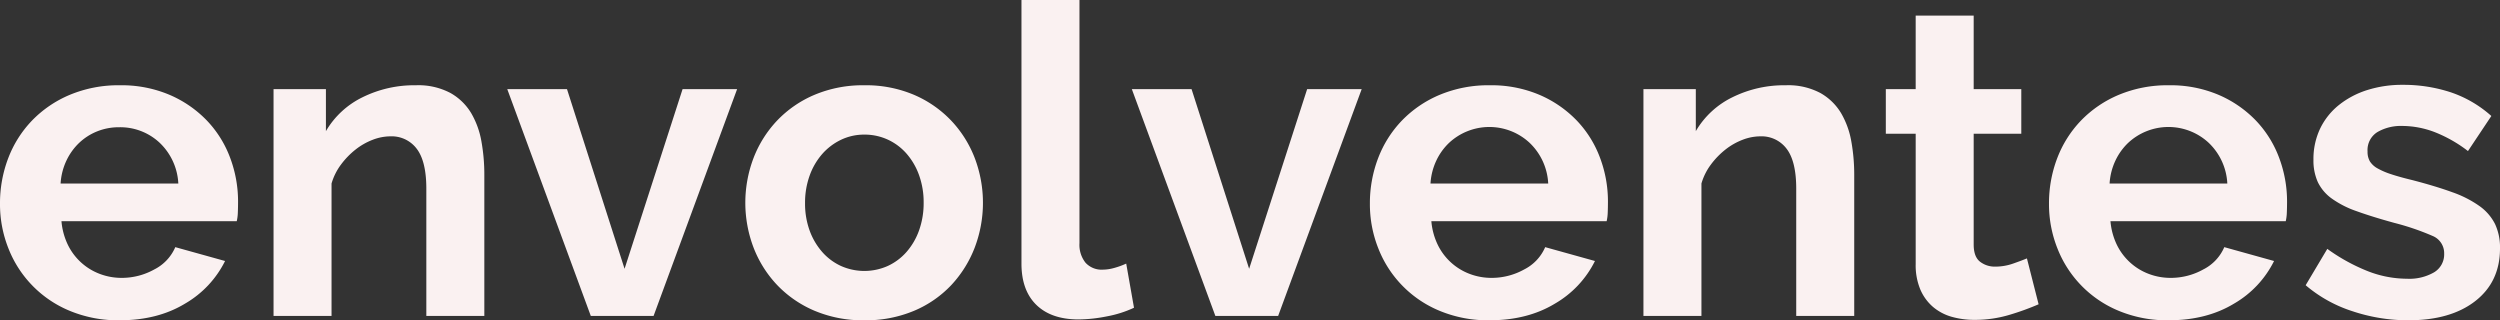 <svg viewBox="0 0 693.12 88.8" height="88.8" width="693.12" xmlns="http://www.w3.org/2000/svg">
  <rect x="0" y="0" width="693.12" height="88.8" fill="#333333" stroke="none"/>
  <path fill="#faf1f1" transform="translate(-3.36 -145.4)" d="M36.48,234.2a34.892,34.892,0,0,1-13.68-2.58A30.851,30.851,0,0,1,5.7,214.28a33.121,33.121,0,0,1-2.34-12.36,35.023,35.023,0,0,1,2.28-12.66,30.9,30.9,0,0,1,6.6-10.44,31.509,31.509,0,0,1,10.5-7.14,34.951,34.951,0,0,1,13.86-2.64,34.084,34.084,0,0,1,13.74,2.64,31.6,31.6,0,0,1,10.32,7.08,30.088,30.088,0,0,1,6.48,10.32,34.368,34.368,0,0,1,2.22,12.24q0,1.56-.06,3a12.2,12.2,0,0,1-.3,2.4H20.4a18.659,18.659,0,0,0,1.8,6.6,16.165,16.165,0,0,0,8.88,8.04,16.949,16.949,0,0,0,6,1.08,18.536,18.536,0,0,0,9.06-2.34,12.387,12.387,0,0,0,5.82-6.18l13.8,3.84a28.054,28.054,0,0,1-11.1,11.82Q47.04,234.2,36.48,234.2ZM52.8,196.28a16.715,16.715,0,0,0-5.22-11.34,15.953,15.953,0,0,0-11.22-4.26,16.015,16.015,0,0,0-6.06,1.14A15.812,15.812,0,0,0,25.32,185a16.481,16.481,0,0,0-3.54,4.92,17.339,17.339,0,0,0-1.62,6.36ZM137.64,233H121.56V197.72q0-7.56-2.64-11.04a8.672,8.672,0,0,0-7.32-3.48,13.77,13.77,0,0,0-4.92.96,18.109,18.109,0,0,0-4.74,2.7A21.967,21.967,0,0,0,97.92,191a16.368,16.368,0,0,0-2.64,5.28V233H79.2V170.12H93.72v11.64a23.817,23.817,0,0,1,10.08-9.36,32.328,32.328,0,0,1,14.88-3.36,18.952,18.952,0,0,1,9.6,2.16,15.6,15.6,0,0,1,5.76,5.64,23.588,23.588,0,0,1,2.82,7.92,51.916,51.916,0,0,1,.78,9Zm29.52,0L144,170.12h16.56l15.96,49.8,16.08-49.8h15.12L184.56,233ZM243,234.2a34.515,34.515,0,0,1-13.8-2.64,31,31,0,0,1-10.38-7.14,31.517,31.517,0,0,1-6.54-10.38,34.967,34.967,0,0,1,0-24.84,31.517,31.517,0,0,1,6.54-10.38,31,31,0,0,1,10.38-7.14,34.515,34.515,0,0,1,13.8-2.64,34.084,34.084,0,0,1,13.74,2.64,31.144,31.144,0,0,1,10.32,7.14,31.517,31.517,0,0,1,6.54,10.38,34.967,34.967,0,0,1,0,24.84,32.024,32.024,0,0,1-6.48,10.38,30.346,30.346,0,0,1-10.32,7.14A34.515,34.515,0,0,1,243,234.2Zm-16.44-32.52a21.908,21.908,0,0,0,1.26,7.62,18.619,18.619,0,0,0,3.48,5.94,15.555,15.555,0,0,0,5.22,3.9,15.9,15.9,0,0,0,12.96,0,15.555,15.555,0,0,0,5.22-3.9,18.486,18.486,0,0,0,3.48-6,22.416,22.416,0,0,0,1.26-7.68,22.048,22.048,0,0,0-1.26-7.56,18.486,18.486,0,0,0-3.48-6,15.554,15.554,0,0,0-5.22-3.9,15.318,15.318,0,0,0-6.48-1.38,14.779,14.779,0,0,0-6.48,1.44,16.283,16.283,0,0,0-5.22,3.96,18.487,18.487,0,0,0-3.48,6A22.048,22.048,0,0,0,226.56,201.68Zm60-56.28h16.08v67.44a7.937,7.937,0,0,0,1.68,5.4,6.037,6.037,0,0,0,4.8,1.92,12.045,12.045,0,0,0,3.18-.48,21.508,21.508,0,0,0,3.3-1.2l2.16,12.24a31.1,31.1,0,0,1-7.56,2.4,41.242,41.242,0,0,1-7.8.84q-7.56,0-11.7-4.02t-4.14-11.46ZM340.32,233l-23.16-62.88h16.56l15.96,49.8,16.08-49.8h15.12L357.72,233Zm75.96,1.2a34.892,34.892,0,0,1-13.68-2.58,30.851,30.851,0,0,1-17.1-17.34,33.12,33.12,0,0,1-2.34-12.36,35.023,35.023,0,0,1,2.28-12.66,30.9,30.9,0,0,1,6.6-10.44,31.509,31.509,0,0,1,10.5-7.14,34.951,34.951,0,0,1,13.86-2.64,34.084,34.084,0,0,1,13.74,2.64,31.6,31.6,0,0,1,10.32,7.08,30.088,30.088,0,0,1,6.48,10.32,34.369,34.369,0,0,1,2.22,12.24q0,1.56-.06,3a12.2,12.2,0,0,1-.3,2.4H400.2a18.659,18.659,0,0,0,1.8,6.6,16.165,16.165,0,0,0,8.88,8.04,16.949,16.949,0,0,0,6,1.08,18.536,18.536,0,0,0,9.06-2.34,12.387,12.387,0,0,0,5.82-6.18l13.8,3.84a28.054,28.054,0,0,1-11.1,11.82Q426.84,234.2,416.28,234.2Zm16.32-37.92a16.715,16.715,0,0,0-5.22-11.34,16.383,16.383,0,0,0-22.26.06,16.481,16.481,0,0,0-3.54,4.92,17.338,17.338,0,0,0-1.62,6.36ZM517.44,233H501.36V197.72q0-7.56-2.64-11.04a8.672,8.672,0,0,0-7.32-3.48,13.771,13.771,0,0,0-4.92.96,18.109,18.109,0,0,0-4.74,2.7,21.966,21.966,0,0,0-4.02,4.14,16.368,16.368,0,0,0-2.64,5.28V233H459V170.12h14.52v11.64a23.817,23.817,0,0,1,10.08-9.36,32.328,32.328,0,0,1,14.88-3.36,18.952,18.952,0,0,1,9.6,2.16,15.6,15.6,0,0,1,5.76,5.64,23.587,23.587,0,0,1,2.82,7.92,51.915,51.915,0,0,1,.78,9Zm51.12-3.24a71.754,71.754,0,0,1-7.92,2.88,33.272,33.272,0,0,1-9.84,1.44,22.84,22.84,0,0,1-6.3-.84,13.854,13.854,0,0,1-5.16-2.7,13.187,13.187,0,0,1-3.54-4.8,17.373,17.373,0,0,1-1.32-7.14V182.48H526.2V170.12h8.28v-20.4h16.08v20.4h13.2v12.36h-13.2V213.2q0,3.36,1.74,4.74a6.642,6.642,0,0,0,4.26,1.38,14.79,14.79,0,0,0,4.92-.84q2.4-.84,3.84-1.44Zm36,4.44a34.892,34.892,0,0,1-13.68-2.58,30.851,30.851,0,0,1-17.1-17.34,33.121,33.121,0,0,1-2.34-12.36,35.023,35.023,0,0,1,2.28-12.66,30.9,30.9,0,0,1,6.6-10.44,31.509,31.509,0,0,1,10.5-7.14,34.951,34.951,0,0,1,13.86-2.64,34.084,34.084,0,0,1,13.74,2.64,31.6,31.6,0,0,1,10.32,7.08,30.088,30.088,0,0,1,6.48,10.32,34.369,34.369,0,0,1,2.22,12.24q0,1.56-.06,3a12.2,12.2,0,0,1-.3,2.4h-48.6a18.658,18.658,0,0,0,1.8,6.6,16.165,16.165,0,0,0,8.88,8.04,16.949,16.949,0,0,0,6,1.08,18.536,18.536,0,0,0,9.06-2.34,12.387,12.387,0,0,0,5.82-6.18l13.8,3.84a28.054,28.054,0,0,1-11.1,11.82Q615.12,234.2,604.56,234.2Zm16.32-37.92a16.715,16.715,0,0,0-5.22-11.34,16.383,16.383,0,0,0-22.26.06,16.481,16.481,0,0,0-3.54,4.92,17.34,17.34,0,0,0-1.62,6.36Zm50.16,37.92a48.642,48.642,0,0,1-15.48-2.52,37.755,37.755,0,0,1-12.96-7.2l6-10.08a51.7,51.7,0,0,0,11.22,6.18,30.079,30.079,0,0,0,10.86,2.1,13.725,13.725,0,0,0,7.56-1.8,5.8,5.8,0,0,0,2.76-5.16,5.155,5.155,0,0,0-3.24-4.92,69.96,69.96,0,0,0-10.56-3.6q-6.12-1.68-10.44-3.24a26.792,26.792,0,0,1-6.96-3.54,12.11,12.11,0,0,1-3.84-4.56,14.557,14.557,0,0,1-1.2-6.18,19.565,19.565,0,0,1,1.86-8.64,18.824,18.824,0,0,1,5.22-6.54,24.164,24.164,0,0,1,7.86-4.14,31.931,31.931,0,0,1,9.78-1.44,42.047,42.047,0,0,1,13.26,2.04,32.316,32.316,0,0,1,11.34,6.6l-6.48,9.72a37.654,37.654,0,0,0-9.3-5.28,25.422,25.422,0,0,0-8.94-1.68,12.939,12.939,0,0,0-6.84,1.68,5.844,5.844,0,0,0-2.76,5.4,5.222,5.222,0,0,0,.66,2.76,5.813,5.813,0,0,0,2.1,1.92,20.5,20.5,0,0,0,3.78,1.62q2.34.78,5.82,1.62,6.48,1.68,11.1,3.36a30.219,30.219,0,0,1,7.56,3.84,13.671,13.671,0,0,1,4.32,4.98,15.3,15.3,0,0,1,1.38,6.78q0,9.24-6.84,14.58T671.04,234.2Z" data-sanitized-data-name="Tracé 133" data-name="Tracé 133" id="Tracé_133"></path>
</svg>

